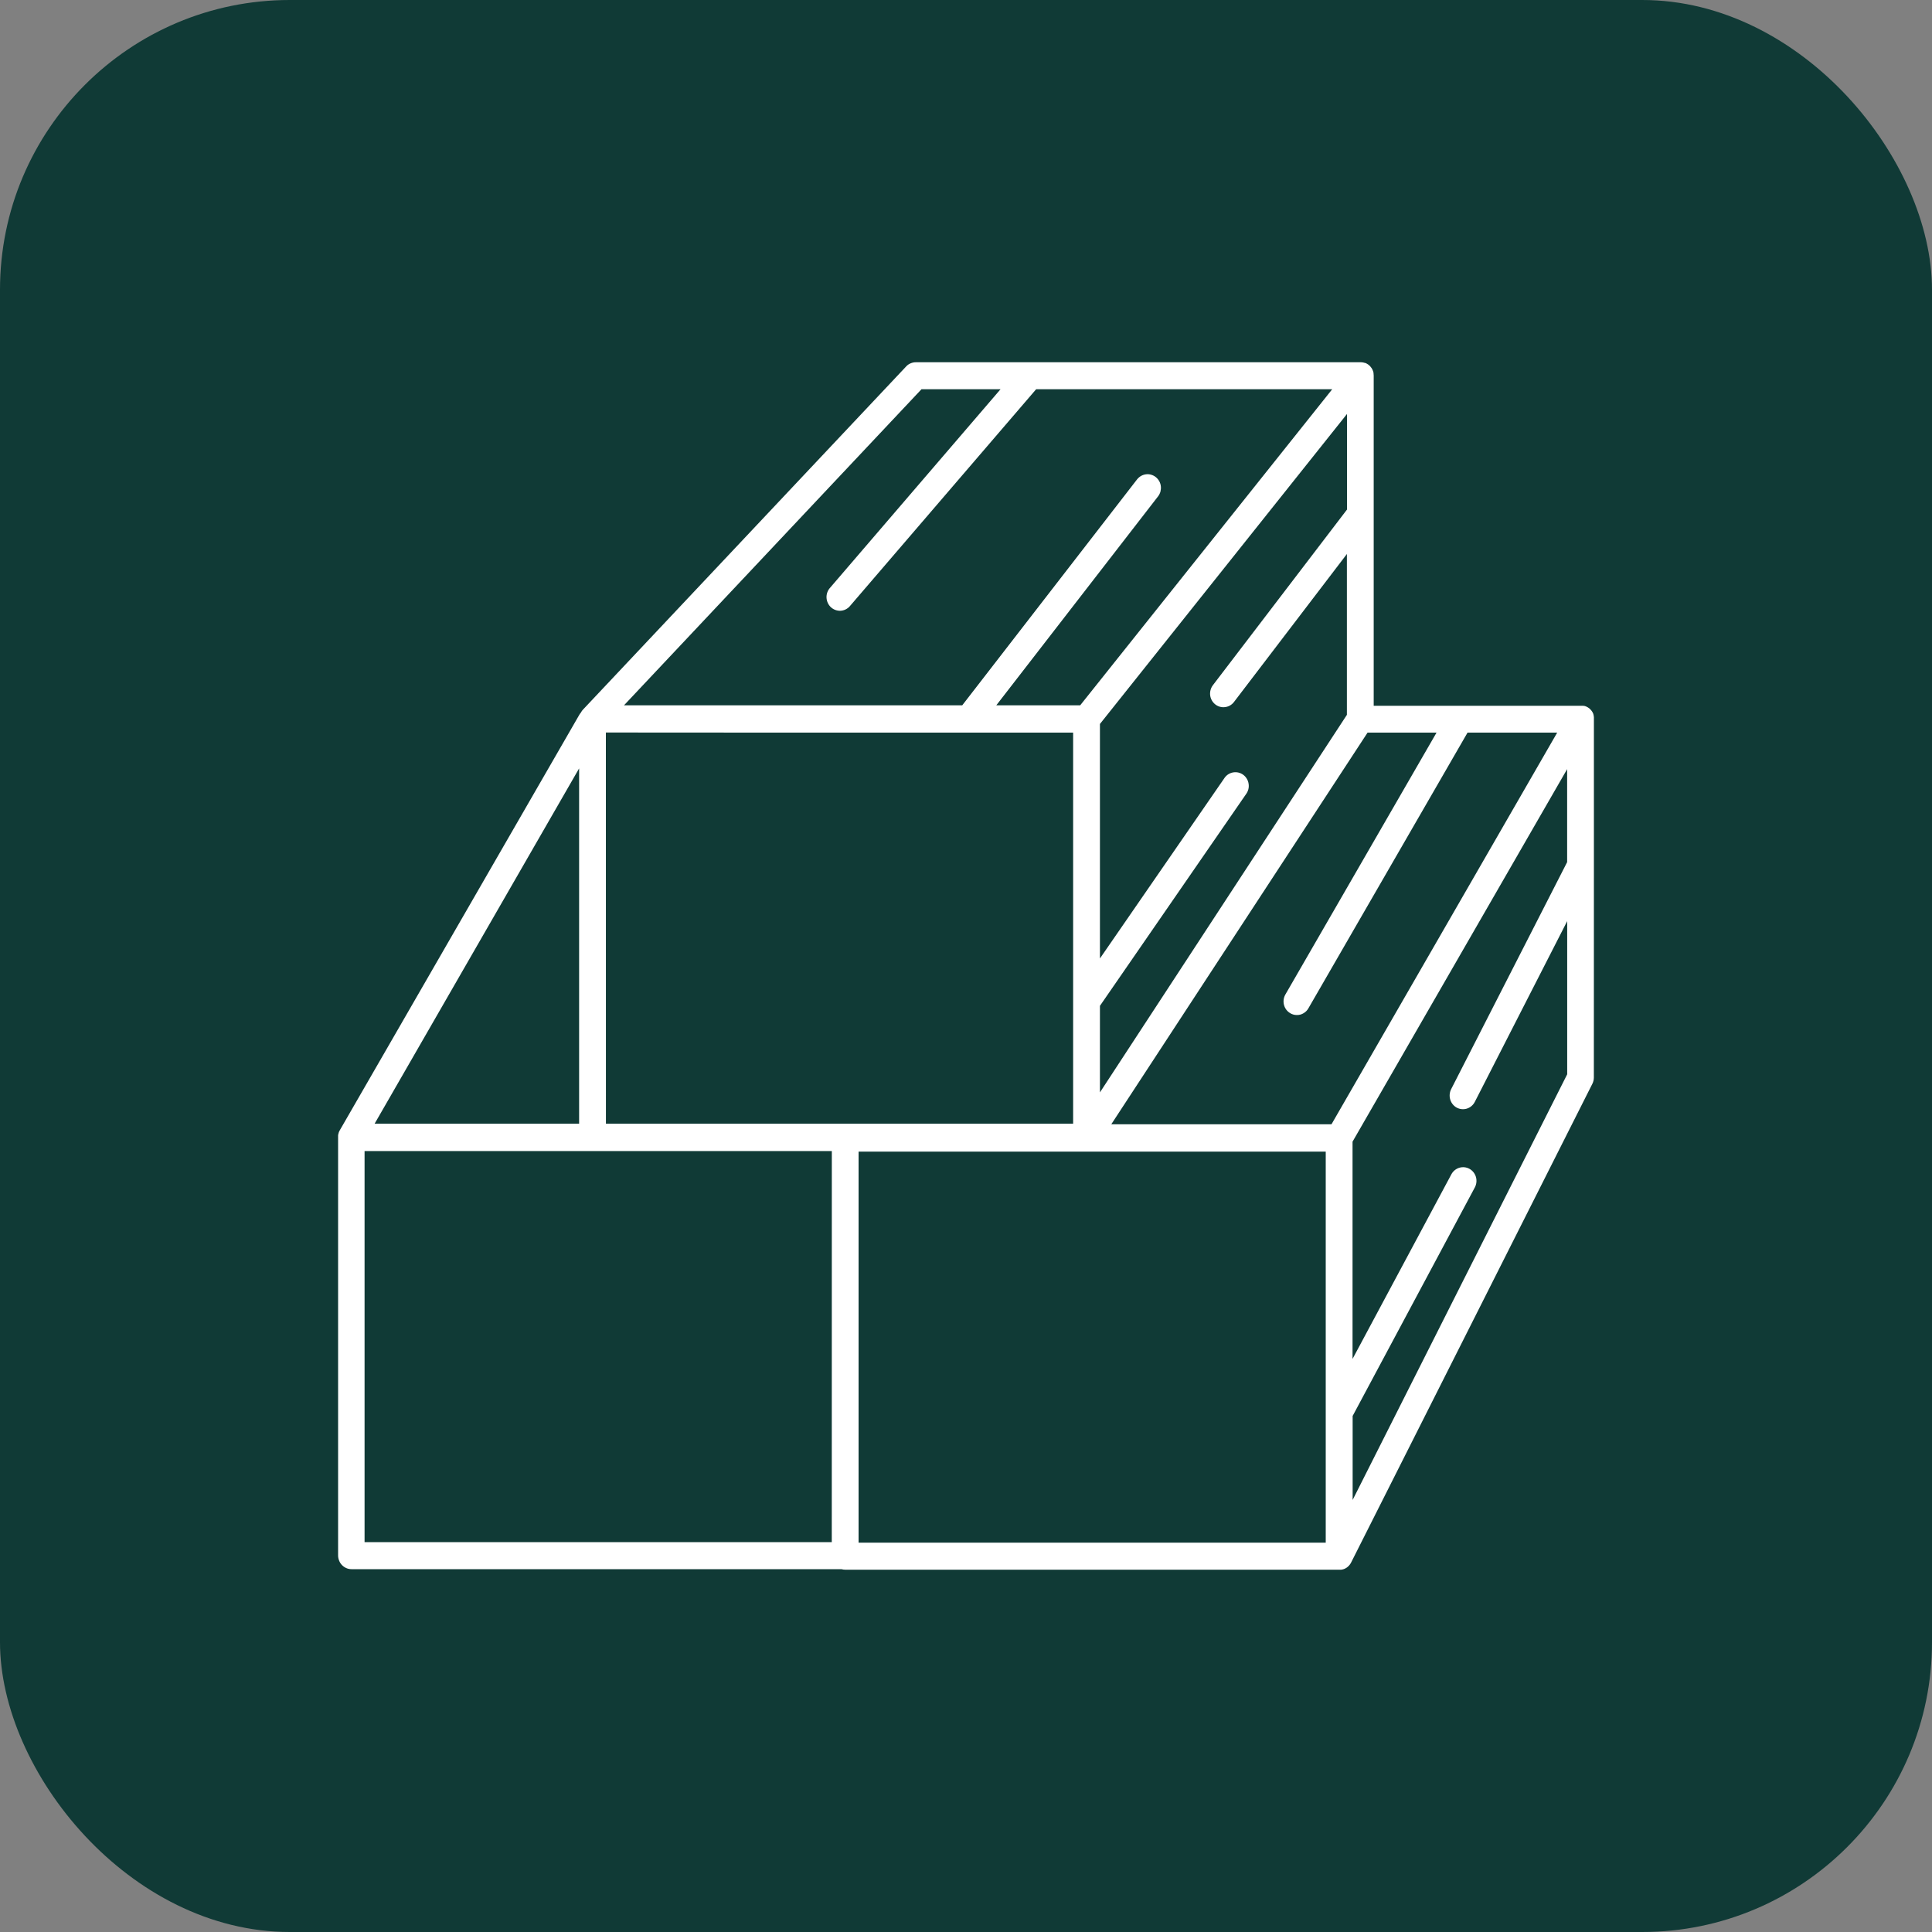 <?xml version="1.0" encoding="UTF-8"?> <svg xmlns="http://www.w3.org/2000/svg" width="40" height="40" viewBox="0 0 40 40" fill="none"><rect x="0" y="0" width="40" height="40" fill="#808080" stroke="none"/><rect width="40" height="40" rx="6" fill="#103A36"></rect><path d="M33 17.912V14.886C33 14.875 33 14.864 33 14.854V14.844C32.999 14.836 32.997 14.828 32.995 14.819C32.995 14.816 32.995 14.813 32.995 14.81C32.995 14.801 32.99 14.792 32.987 14.784V14.778C32.983 14.767 32.978 14.757 32.972 14.747C32.971 14.745 32.97 14.743 32.969 14.742C32.965 14.734 32.96 14.727 32.955 14.72L32.949 14.713C32.943 14.704 32.936 14.696 32.929 14.689C32.921 14.681 32.913 14.674 32.905 14.667L32.898 14.661L32.876 14.647L32.87 14.643C32.851 14.632 32.832 14.623 32.811 14.617H32.803L32.778 14.612H32.769C32.758 14.611 32.747 14.611 32.735 14.612H28.441V7.776C28.441 7.763 28.44 7.75 28.438 7.737C28.438 7.734 28.438 7.731 28.438 7.728C28.438 7.715 28.433 7.702 28.43 7.69C28.426 7.678 28.422 7.666 28.416 7.655C28.416 7.655 28.416 7.651 28.413 7.649C28.407 7.638 28.401 7.627 28.394 7.616L28.39 7.612C28.384 7.602 28.377 7.594 28.369 7.585L28.365 7.58C28.356 7.571 28.347 7.563 28.338 7.556L28.331 7.55C28.321 7.543 28.311 7.536 28.3 7.53C28.289 7.524 28.278 7.519 28.266 7.514H28.261H28.258C28.245 7.51 28.233 7.507 28.22 7.504C28.207 7.502 28.194 7.5 28.181 7.5H18.96C18.923 7.5 18.886 7.508 18.852 7.523C18.817 7.537 18.786 7.559 18.761 7.587L12.069 14.693C12.057 14.706 12.047 14.719 12.038 14.734L12.034 14.739V14.745C12.02 14.76 12.007 14.777 11.996 14.796L7.034 23.403C7.025 23.419 7.017 23.435 7.012 23.452V23.455C7.006 23.471 7.003 23.488 7 23.504V23.51C7 23.522 7 23.534 7 23.545V32.205C7 32.242 7.008 32.279 7.022 32.313C7.035 32.348 7.056 32.379 7.082 32.405C7.107 32.431 7.138 32.452 7.171 32.466C7.205 32.481 7.241 32.488 7.277 32.488H17.422C17.447 32.495 17.473 32.499 17.499 32.499H27.727C27.738 32.5 27.75 32.5 27.761 32.499H27.768C27.778 32.498 27.788 32.496 27.797 32.493H27.802C27.825 32.487 27.846 32.478 27.866 32.466L27.873 32.462L27.895 32.446L27.901 32.441C27.909 32.434 27.918 32.426 27.925 32.419L27.932 32.411L27.948 32.391L27.954 32.383C27.96 32.373 27.966 32.363 27.972 32.353L32.968 22.439C32.988 22.399 32.999 22.355 32.999 22.31L33 17.912ZM22.833 31.939H17.776L17.776 27.554V23.843H27.448V31.939H22.833ZM22.218 15.168C22.218 15.168 16.393 15.166 16.461 15.168H22.218ZM27.888 10.55L25.112 14.186C25.067 14.245 25.047 14.32 25.055 14.394C25.064 14.469 25.102 14.537 25.16 14.583C25.218 14.629 25.291 14.65 25.364 14.64C25.437 14.631 25.503 14.593 25.548 14.534L27.886 11.47V14.8L22.773 22.617V20.825L25.797 16.443C25.82 16.413 25.836 16.378 25.846 16.341C25.855 16.305 25.857 16.266 25.851 16.228C25.846 16.191 25.833 16.154 25.813 16.122C25.794 16.09 25.768 16.061 25.737 16.039C25.707 16.017 25.672 16.002 25.636 15.994C25.599 15.986 25.561 15.986 25.525 15.993C25.488 16 25.453 16.015 25.422 16.036C25.391 16.058 25.365 16.085 25.345 16.117L22.773 19.844V14.989L27.888 8.571V10.55ZM15.872 15.168C15.872 15.168 18.911 15.168 22.218 15.168V19.584V23.265H18.302H12.545L12.544 15.166L15.872 15.168ZM27.567 23.277H23.008L28.314 15.168H29.742L26.613 20.589C26.595 20.621 26.582 20.656 26.577 20.693C26.572 20.73 26.574 20.767 26.583 20.803C26.592 20.839 26.608 20.873 26.63 20.903C26.652 20.932 26.679 20.957 26.711 20.976C26.753 21.002 26.802 21.016 26.851 21.015C26.899 21.016 26.947 21.003 26.988 20.978C27.03 20.954 27.065 20.919 27.089 20.876L30.384 15.168H32.24L27.567 23.277ZM19.078 8.059H20.715L17.174 12.183C17.129 12.239 17.107 12.312 17.113 12.385C17.119 12.458 17.152 12.526 17.206 12.575C17.26 12.623 17.33 12.648 17.402 12.645C17.474 12.641 17.541 12.609 17.59 12.556L21.452 8.059H27.582L22.364 14.603H20.627L23.977 10.276C23.999 10.247 24.016 10.213 24.026 10.178C24.035 10.142 24.038 10.104 24.034 10.068C24.03 10.031 24.019 9.995 24.001 9.963C23.983 9.93 23.959 9.902 23.931 9.879C23.902 9.856 23.87 9.839 23.835 9.829C23.8 9.818 23.763 9.815 23.727 9.82C23.691 9.824 23.656 9.836 23.624 9.854C23.593 9.872 23.565 9.896 23.542 9.925L19.922 14.603H12.919L19.078 8.059ZM11.99 15.909V23.265H7.756L11.99 15.909ZM7.548 28.168V23.831H17.222L17.221 31.928H7.548V28.168ZM28.005 31.055V29.316L30.535 24.584C30.57 24.518 30.578 24.441 30.558 24.369C30.537 24.297 30.489 24.236 30.425 24.2C30.36 24.164 30.285 24.156 30.214 24.177C30.144 24.198 30.084 24.247 30.049 24.313L28.003 28.135V23.637L32.446 15.924V17.849L30.044 22.551C30.011 22.617 30.004 22.695 30.026 22.767C30.048 22.838 30.096 22.898 30.161 22.933C30.201 22.954 30.245 22.965 30.289 22.965C30.34 22.965 30.39 22.951 30.433 22.924C30.476 22.897 30.512 22.858 30.535 22.812L32.447 19.071V22.242L28.005 31.055Z" fill="white"></path></svg> 